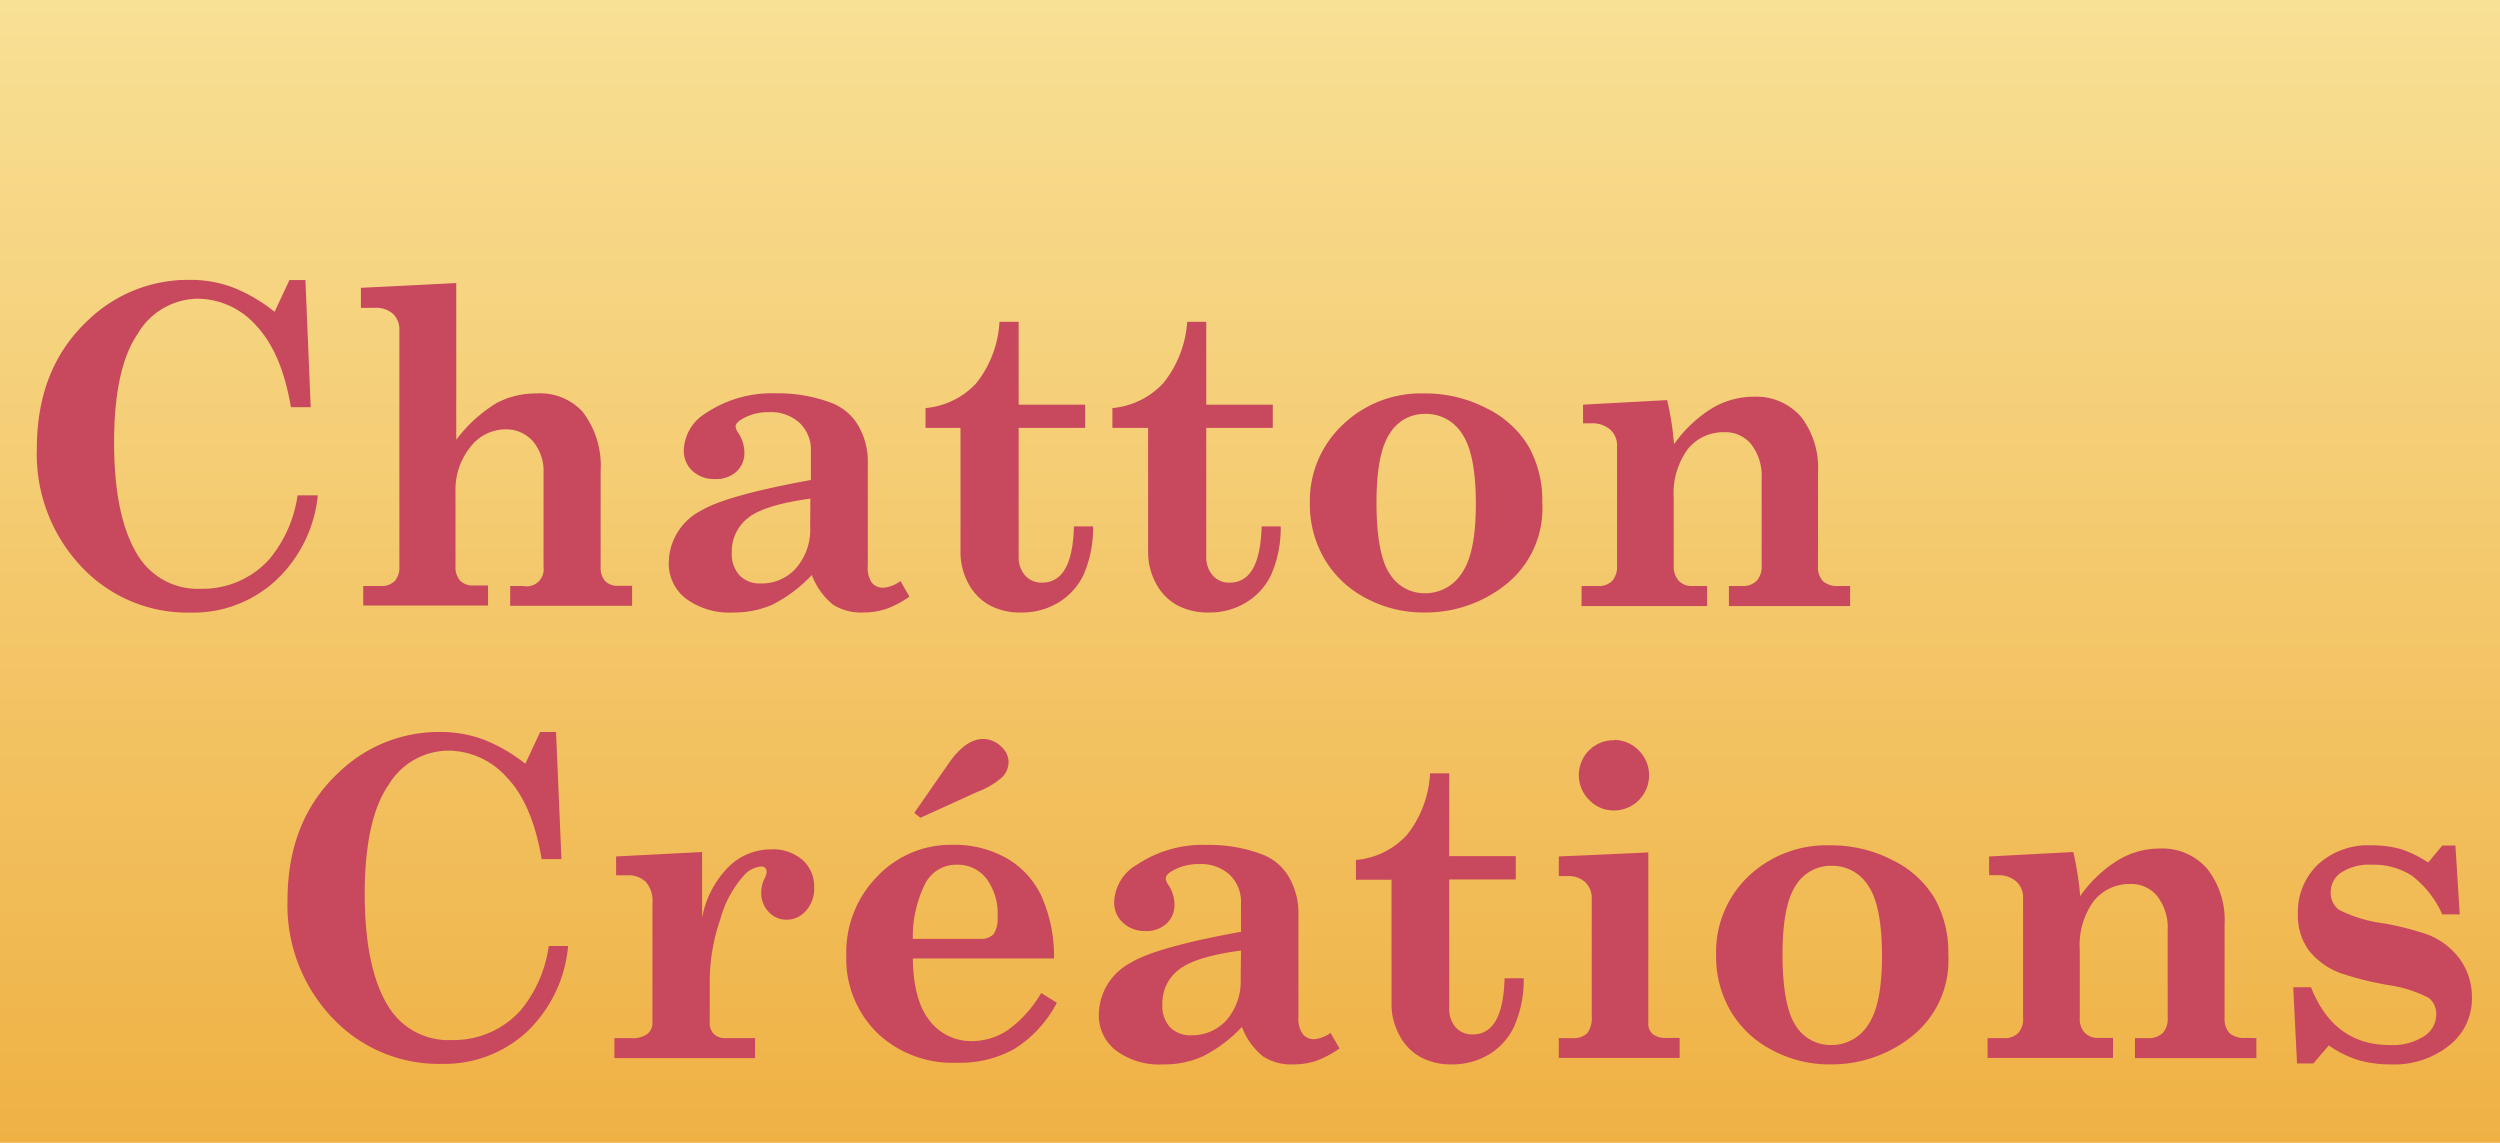 <svg xmlns="http://www.w3.org/2000/svg" xmlns:xlink="http://www.w3.org/1999/xlink" viewBox="0 0 236 107.88"><defs><style>.cls-1{fill:url(#Dégradé_sans_nom_7);}.cls-2{fill:#c8485e;}</style><linearGradient id="Dégradé_sans_nom_7" x1="118" x2="118" y2="108" gradientUnits="userSpaceOnUse"><stop offset="0" stop-color="#f8e095"/><stop offset="1" stop-color="#efb144"/></linearGradient></defs><g id="Calque_3" data-name="Calque 3"><rect class="cls-1" width="236" height="108"/><path class="cls-2" d="M25.92,29.44l1.4-3h1.51l.5,12H27.46c-.58-3.46-1.67-6-3.29-7.72a7.45,7.45,0,0,0-5.52-2.52A6.66,6.66,0,0,0,13,31.51q-2.23,3.25-2.23,10.25,0,7.41,2.46,11A6.63,6.63,0,0,0,19,55.58a8.45,8.45,0,0,0,6.45-2.82,12.09,12.09,0,0,0,2.64-6H30A12.72,12.72,0,0,1,26,54.83a11.49,11.49,0,0,1-8,3A13.73,13.73,0,0,1,7.65,53.46,15.46,15.46,0,0,1,3.48,42.31q0-7.55,4.81-12.06a13.6,13.6,0,0,1,9.61-3.83,11.48,11.48,0,0,1,4,.68A14.91,14.91,0,0,1,25.92,29.44Z"/><path class="cls-2" d="M34.07,27.17l9-.45V41.51a13.65,13.65,0,0,1,3.78-3.45,7.94,7.94,0,0,1,3.78-.92A5.46,5.46,0,0,1,55,38.87a8.4,8.4,0,0,1,1.7,5.62v9a1.88,1.88,0,0,0,.43,1.37,1.63,1.63,0,0,0,1.23.44h1.31v1.89H48.16V55.32H49.4a1.61,1.61,0,0,0,1.91-1.81V44.66a4.35,4.35,0,0,0-1-3,3.35,3.35,0,0,0-2.57-1.13,4.2,4.2,0,0,0-3.29,1.61A6.41,6.41,0,0,0,43,46.46v7a1.87,1.87,0,0,0,.44,1.36,1.66,1.66,0,0,0,1.25.45h1.38v1.89H34.29V55.32h1.65a1.76,1.76,0,0,0,1.32-.47,1.9,1.9,0,0,0,.44-1.34V31.15a2,2,0,0,0-.62-1.54,2.37,2.37,0,0,0-1.65-.55H34.07Z"/><path class="cls-2" d="M85,54.85l.85,1.47a9.08,9.08,0,0,1-2.22,1.17,6.79,6.79,0,0,1-2.16.33,4.93,4.93,0,0,1-2.83-.74,6.51,6.51,0,0,1-2-2.8,13.62,13.62,0,0,1-3.72,2.8,9,9,0,0,1-3.71.74,6.85,6.85,0,0,1-4.47-1.32,4.16,4.16,0,0,1-1.61-3.35,5.59,5.59,0,0,1,3-4.92q2.37-1.45,10.42-2.92V42.56a3.5,3.5,0,0,0-1.08-2.65,4,4,0,0,0-2.88-1,4.85,4.85,0,0,0-2.44.59c-.47.25-.71.51-.71.77a1.39,1.39,0,0,0,.26.61,3.4,3.4,0,0,1,.57,1.81,2.38,2.38,0,0,1-.75,1.83,2.81,2.81,0,0,1-2,.7,3,3,0,0,1-2.15-.76,2.58,2.58,0,0,1-.82-2A4.27,4.27,0,0,1,66.63,39a11.2,11.2,0,0,1,6.62-1.87,14.12,14.12,0,0,1,5.3.93A5,5,0,0,1,81,40.14a6.73,6.73,0,0,1,.92,3.62v9.65A2.5,2.5,0,0,0,82.29,55a1.38,1.38,0,0,0,1.12.48A3.1,3.1,0,0,0,85,54.85ZM76.5,47.07c-2.9.4-4.86,1-5.88,1.82a4,4,0,0,0-1.54,3.24,3,3,0,0,0,.73,2.18,2.64,2.64,0,0,0,2,.77,4.33,4.33,0,0,0,3.34-1.45,5.56,5.56,0,0,0,1.33-3.94Z"/><path class="cls-2" d="M94.35,30.38h1.81V38.2h6.28v2.19H96.16V52.48a2.64,2.64,0,0,0,.61,1.85,2.08,2.08,0,0,0,1.61.67c1.91,0,2.91-1.77,3-5.31h1.81a11.07,11.07,0,0,1-.89,4.54,6.1,6.1,0,0,1-2.39,2.65,6.6,6.6,0,0,1-3.5.94,6,6,0,0,1-3-.69,5,5,0,0,1-2-2.06,6.24,6.24,0,0,1-.74-3V40.39H87.37V38.52a7.4,7.4,0,0,0,4.82-2.38A10.21,10.21,0,0,0,94.35,30.38Z"/><path class="cls-2" d="M112.07,30.38h1.8V38.2h6.28v2.19h-6.28V52.48a2.6,2.6,0,0,0,.62,1.85,2,2,0,0,0,1.61.67q2.85,0,3-5.31h1.8a11.07,11.07,0,0,1-.89,4.54,6.1,6.1,0,0,1-2.39,2.65,6.58,6.58,0,0,1-3.5.94,6.05,6.05,0,0,1-3-.69,5.07,5.07,0,0,1-2-2.06,6.24,6.24,0,0,1-.74-3V40.39h-3.37V38.52a7.45,7.45,0,0,0,4.83-2.38A10.35,10.35,0,0,0,112.07,30.38Z"/><path class="cls-2" d="M134.43,37.14a12.56,12.56,0,0,1,5.86,1.38,9.46,9.46,0,0,1,4,3.61,10.37,10.37,0,0,1,1.3,5.35,9.17,9.17,0,0,1-3.4,7.67,12.17,12.17,0,0,1-7.71,2.67,11.52,11.52,0,0,1-5.57-1.37,9.78,9.78,0,0,1-3.89-3.7,10.18,10.18,0,0,1-1.37-5.25,9.85,9.85,0,0,1,3.08-7.38A10.65,10.65,0,0,1,134.43,37.14Zm.12,1.93a3.85,3.85,0,0,0-3.36,1.86c-.83,1.24-1.25,3.41-1.25,6.53s.41,5.47,1.24,6.69A3.84,3.84,0,0,0,134.53,56,4.07,4.07,0,0,0,138,54.1q1.32-1.89,1.32-6.52c0-3.17-.44-5.38-1.3-6.63A4,4,0,0,0,134.55,39.07Z"/><path class="cls-2" d="M174.65,55.32v1.89H163.21V55.32h1.2a1.85,1.85,0,0,0,1.42-.49,2,2,0,0,0,.47-1.42V45.16a4.89,4.89,0,0,0-1-3.24,3.15,3.15,0,0,0-2.52-1.12,4.3,4.3,0,0,0-3.45,1.59A7.09,7.09,0,0,0,158,47.05v6.36a1.94,1.94,0,0,0,.48,1.42,1.63,1.63,0,0,0,1.23.49h1.44v1.89H149.3V55.32h1.54a1.73,1.73,0,0,0,1.35-.49,2,2,0,0,0,.46-1.42V42.1a2,2,0,0,0-.66-1.56,2.57,2.57,0,0,0-1.74-.58h-.81V38.2l7.94-.43a28.32,28.32,0,0,1,.65,4.16,12.41,12.41,0,0,1,3.55-3.37,7.69,7.69,0,0,1,4-1.11A5.6,5.6,0,0,1,170,39.33a7.84,7.84,0,0,1,1.62,5.26v8.82a1.94,1.94,0,0,0,.47,1.46,2.08,2.08,0,0,0,1.48.45Z"/><path class="cls-2" d="M49.59,72.1l1.4-3h1.5l.51,12H51.13q-.87-5.2-3.29-7.72a7.45,7.45,0,0,0-5.52-2.52,6.64,6.64,0,0,0-5.65,3.25q-2.23,3.24-2.24,10.25,0,7.41,2.46,11a6.64,6.64,0,0,0,5.81,2.82,8.47,8.47,0,0,0,6.46-2.82,12.09,12.09,0,0,0,2.64-6.06h1.83a12.72,12.72,0,0,1-3.92,8.13,11.49,11.49,0,0,1-8,3,13.77,13.77,0,0,1-10.35-4.36A15.42,15.42,0,0,1,27.14,85q0-7.56,4.82-12.06a13.58,13.58,0,0,1,9.6-3.84,11.77,11.77,0,0,1,4,.68A15.41,15.41,0,0,1,49.59,72.1Z"/><path class="cls-2" d="M71.28,98v1.89H58V98h1.64a2.28,2.28,0,0,0,1.48-.4,1.3,1.3,0,0,0,.47-1.07V85.26a2.71,2.71,0,0,0-.62-2,2.31,2.31,0,0,0-1.73-.63H58.16V80.85l8.12-.42v6.19a9.21,9.21,0,0,1,2.48-4.77,5.68,5.68,0,0,1,4-1.67,4.26,4.26,0,0,1,3,1,3.36,3.36,0,0,1,1.1,2.59,3.14,3.14,0,0,1-.77,2.2,2.4,2.4,0,0,1-1.85.85,2.25,2.25,0,0,1-1.68-.74,2.56,2.56,0,0,1-.7-1.86,3.06,3.06,0,0,1,.33-1.32,1.58,1.58,0,0,0,.18-.55.62.62,0,0,0-.13-.42.57.57,0,0,0-.42-.13,2.43,2.43,0,0,0-1.6.85A10.1,10.1,0,0,0,68,86.77,18.08,18.08,0,0,0,67,92.41v4.1a1.43,1.43,0,0,0,.38,1.09A1.5,1.5,0,0,0,68.5,98Z"/><path class="cls-2" d="M99.5,90.48H86.17q.06,4,1.61,5.9a4.91,4.91,0,0,0,4,1.9,6.12,6.12,0,0,0,3.3-1,11.34,11.34,0,0,0,3.21-3.54l1.48.92a11.36,11.36,0,0,1-4,4.35,10.48,10.48,0,0,1-5.43,1.31,10.28,10.28,0,0,1-7.56-2.84,9.82,9.82,0,0,1-2.89-7.29,10.23,10.23,0,0,1,2.91-7.44,9.56,9.56,0,0,1,7.13-3A10,10,0,0,1,95,81a8.1,8.1,0,0,1,3.27,3.5A13.89,13.89,0,0,1,99.5,90.48ZM86.17,88.63h6.34a1.64,1.64,0,0,0,1.28-.44,2.61,2.61,0,0,0,.38-1.63,5.51,5.51,0,0,0-1.07-3.64,3.41,3.41,0,0,0-2.74-1.29,3.3,3.3,0,0,0-3,1.74A11.31,11.31,0,0,0,86.17,88.63Zm.71-11.43-.57-.47L89.6,72c1.05-1.49,2.12-2.24,3.21-2.24a2.43,2.43,0,0,1,1.66.68,2,2,0,0,1,.74,1.44,2.11,2.11,0,0,1-.54,1.43,7.51,7.51,0,0,1-2.43,1.45Z"/><path class="cls-2" d="M125.6,97.51l.85,1.46a9.34,9.34,0,0,1-2.22,1.18,6.81,6.81,0,0,1-2.17.33,4.85,4.85,0,0,1-2.82-.75,6.41,6.41,0,0,1-2-2.79,13.35,13.35,0,0,1-3.72,2.79,8.83,8.83,0,0,1-3.72.75,6.83,6.83,0,0,1-4.46-1.32,4.17,4.17,0,0,1-1.61-3.36,5.58,5.58,0,0,1,3-4.91q2.37-1.47,10.42-2.93V85.22a3.49,3.49,0,0,0-1.08-2.65,4,4,0,0,0-2.88-1,5,5,0,0,0-2.44.59c-.48.26-.71.52-.71.78a1.37,1.37,0,0,0,.26.6,3.43,3.43,0,0,1,.57,1.81,2.4,2.4,0,0,1-.75,1.84,2.81,2.81,0,0,1-2,.7A3,3,0,0,1,106,87.1a2.54,2.54,0,0,1-.82-2,4.25,4.25,0,0,1,2.14-3.47,11.2,11.2,0,0,1,6.62-1.87,14.12,14.12,0,0,1,5.3.93,5,5,0,0,1,2.41,2.06,6.77,6.77,0,0,1,.92,3.63v9.65a2.45,2.45,0,0,0,.41,1.58,1.35,1.35,0,0,0,1.11.49A3.09,3.09,0,0,0,125.6,97.51Zm-8.45-7.78q-4.35.58-5.88,1.82a3.94,3.94,0,0,0-1.54,3.24,3,3,0,0,0,.72,2.18,2.65,2.65,0,0,0,2,.76,4.36,4.36,0,0,0,3.34-1.44,5.61,5.61,0,0,0,1.33-3.94Z"/><path class="cls-2" d="M135,73h1.81v7.82h6.28v2.2h-6.28V95.13a2.62,2.62,0,0,0,.61,1.86,2.1,2.1,0,0,0,1.61.66c1.91,0,2.91-1.77,3-5.3h1.81a10.93,10.93,0,0,1-.9,4.54,6.08,6.08,0,0,1-2.38,2.65,6.73,6.73,0,0,1-3.51.94,6,6,0,0,1-2.95-.69,5,5,0,0,1-2-2.07,6.06,6.06,0,0,1-.74-3V83.05H128V81.18a7.4,7.4,0,0,0,4.83-2.38A10.21,10.21,0,0,0,135,73Z"/><path class="cls-2" d="M147.15,80.85l8.45-.38V96.62a1.24,1.24,0,0,0,.42,1,1.89,1.89,0,0,0,1.27.36h1.27v1.89H147.15V98h1.26a1.86,1.86,0,0,0,1.43-.47,2.44,2.44,0,0,0,.42-1.63v-11a2.1,2.1,0,0,0-.6-1.61A2.31,2.31,0,0,0,148,82.7h-.85Zm5.22-11a3.24,3.24,0,0,1,2.34,1,3.32,3.32,0,0,1-2.34,5.66,3.22,3.22,0,0,1-2.36-1,3.31,3.31,0,0,1,0-4.68A3.25,3.25,0,0,1,152.37,69.88Z"/><path class="cls-2" d="M172.76,79.8a12.56,12.56,0,0,1,5.86,1.38,9.45,9.45,0,0,1,4,3.6,10.43,10.43,0,0,1,1.3,5.36,9.15,9.15,0,0,1-3.4,7.66,12.18,12.18,0,0,1-7.71,2.68,11.41,11.41,0,0,1-5.57-1.38,9.69,9.69,0,0,1-3.89-3.69A10.17,10.17,0,0,1,162,90.16,9.88,9.88,0,0,1,165,82.77,10.7,10.7,0,0,1,172.76,79.8Zm.12,1.93a3.88,3.88,0,0,0-3.36,1.86c-.83,1.24-1.25,3.41-1.25,6.53s.42,5.46,1.24,6.69a3.85,3.85,0,0,0,3.35,1.84,4.06,4.06,0,0,0,3.48-1.89q1.32-1.89,1.32-6.52c0-3.17-.44-5.38-1.3-6.63A4,4,0,0,0,172.88,81.73Z"/><path class="cls-2" d="M213,98v1.89H201.54V98h1.2a1.93,1.93,0,0,0,1.43-.49,2,2,0,0,0,.46-1.42V87.82a4.86,4.86,0,0,0-1-3.24,3.15,3.15,0,0,0-2.51-1.13,4.31,4.31,0,0,0-3.46,1.6,7.09,7.09,0,0,0-1.33,4.66v6.36a1.93,1.93,0,0,0,.47,1.42,1.67,1.67,0,0,0,1.23.49h1.44v1.89H187.63V98h1.54a1.81,1.81,0,0,0,1.36-.49,2,2,0,0,0,.45-1.42V84.75a2,2,0,0,0-.66-1.55,2.51,2.51,0,0,0-1.73-.58h-.82V80.85l7.95-.42a29.73,29.73,0,0,1,.65,4.16,12.13,12.13,0,0,1,3.54-3.37,7.63,7.63,0,0,1,4-1.12A5.6,5.6,0,0,1,208.35,82,7.82,7.82,0,0,1,210,87.25v8.82a2,2,0,0,0,.47,1.46,2.08,2.08,0,0,0,1.48.45Z"/><path class="cls-2" d="M229.22,81.42l1.33-1.6h1.24l.41,6.5h-1.65a9.38,9.38,0,0,0-2.85-3.64,6.58,6.58,0,0,0-3.77-1.05,4.88,4.88,0,0,0-2.91.73,2.21,2.21,0,0,0-1,1.85,2,2,0,0,0,.77,1.67A12.91,12.91,0,0,0,225,87.16a27.92,27.92,0,0,1,4.16,1.06,6.81,6.81,0,0,1,3.08,2.36,6.15,6.15,0,0,1,1.11,3.66,5.59,5.59,0,0,1-2.13,4.44,8.31,8.31,0,0,1-5.57,1.8,10.8,10.8,0,0,1-3-.4,10,10,0,0,1-2.81-1.39l-1.46,1.7h-1.54l-.36-7.19h1.68q2.16,5.44,7.39,5.45a5.51,5.51,0,0,0,3.3-.84,2.43,2.43,0,0,0,1.13-2,1.91,1.91,0,0,0-.71-1.61A11.94,11.94,0,0,0,225.51,93,29.92,29.92,0,0,1,221,91.88a6.73,6.73,0,0,1-3.08-2.21,5.58,5.58,0,0,1-1-3.4,6.2,6.2,0,0,1,1.89-4.66,7,7,0,0,1,5.06-1.81,9.91,9.91,0,0,1,2.78.36A10.67,10.67,0,0,1,229.22,81.42Z"/></g></svg>